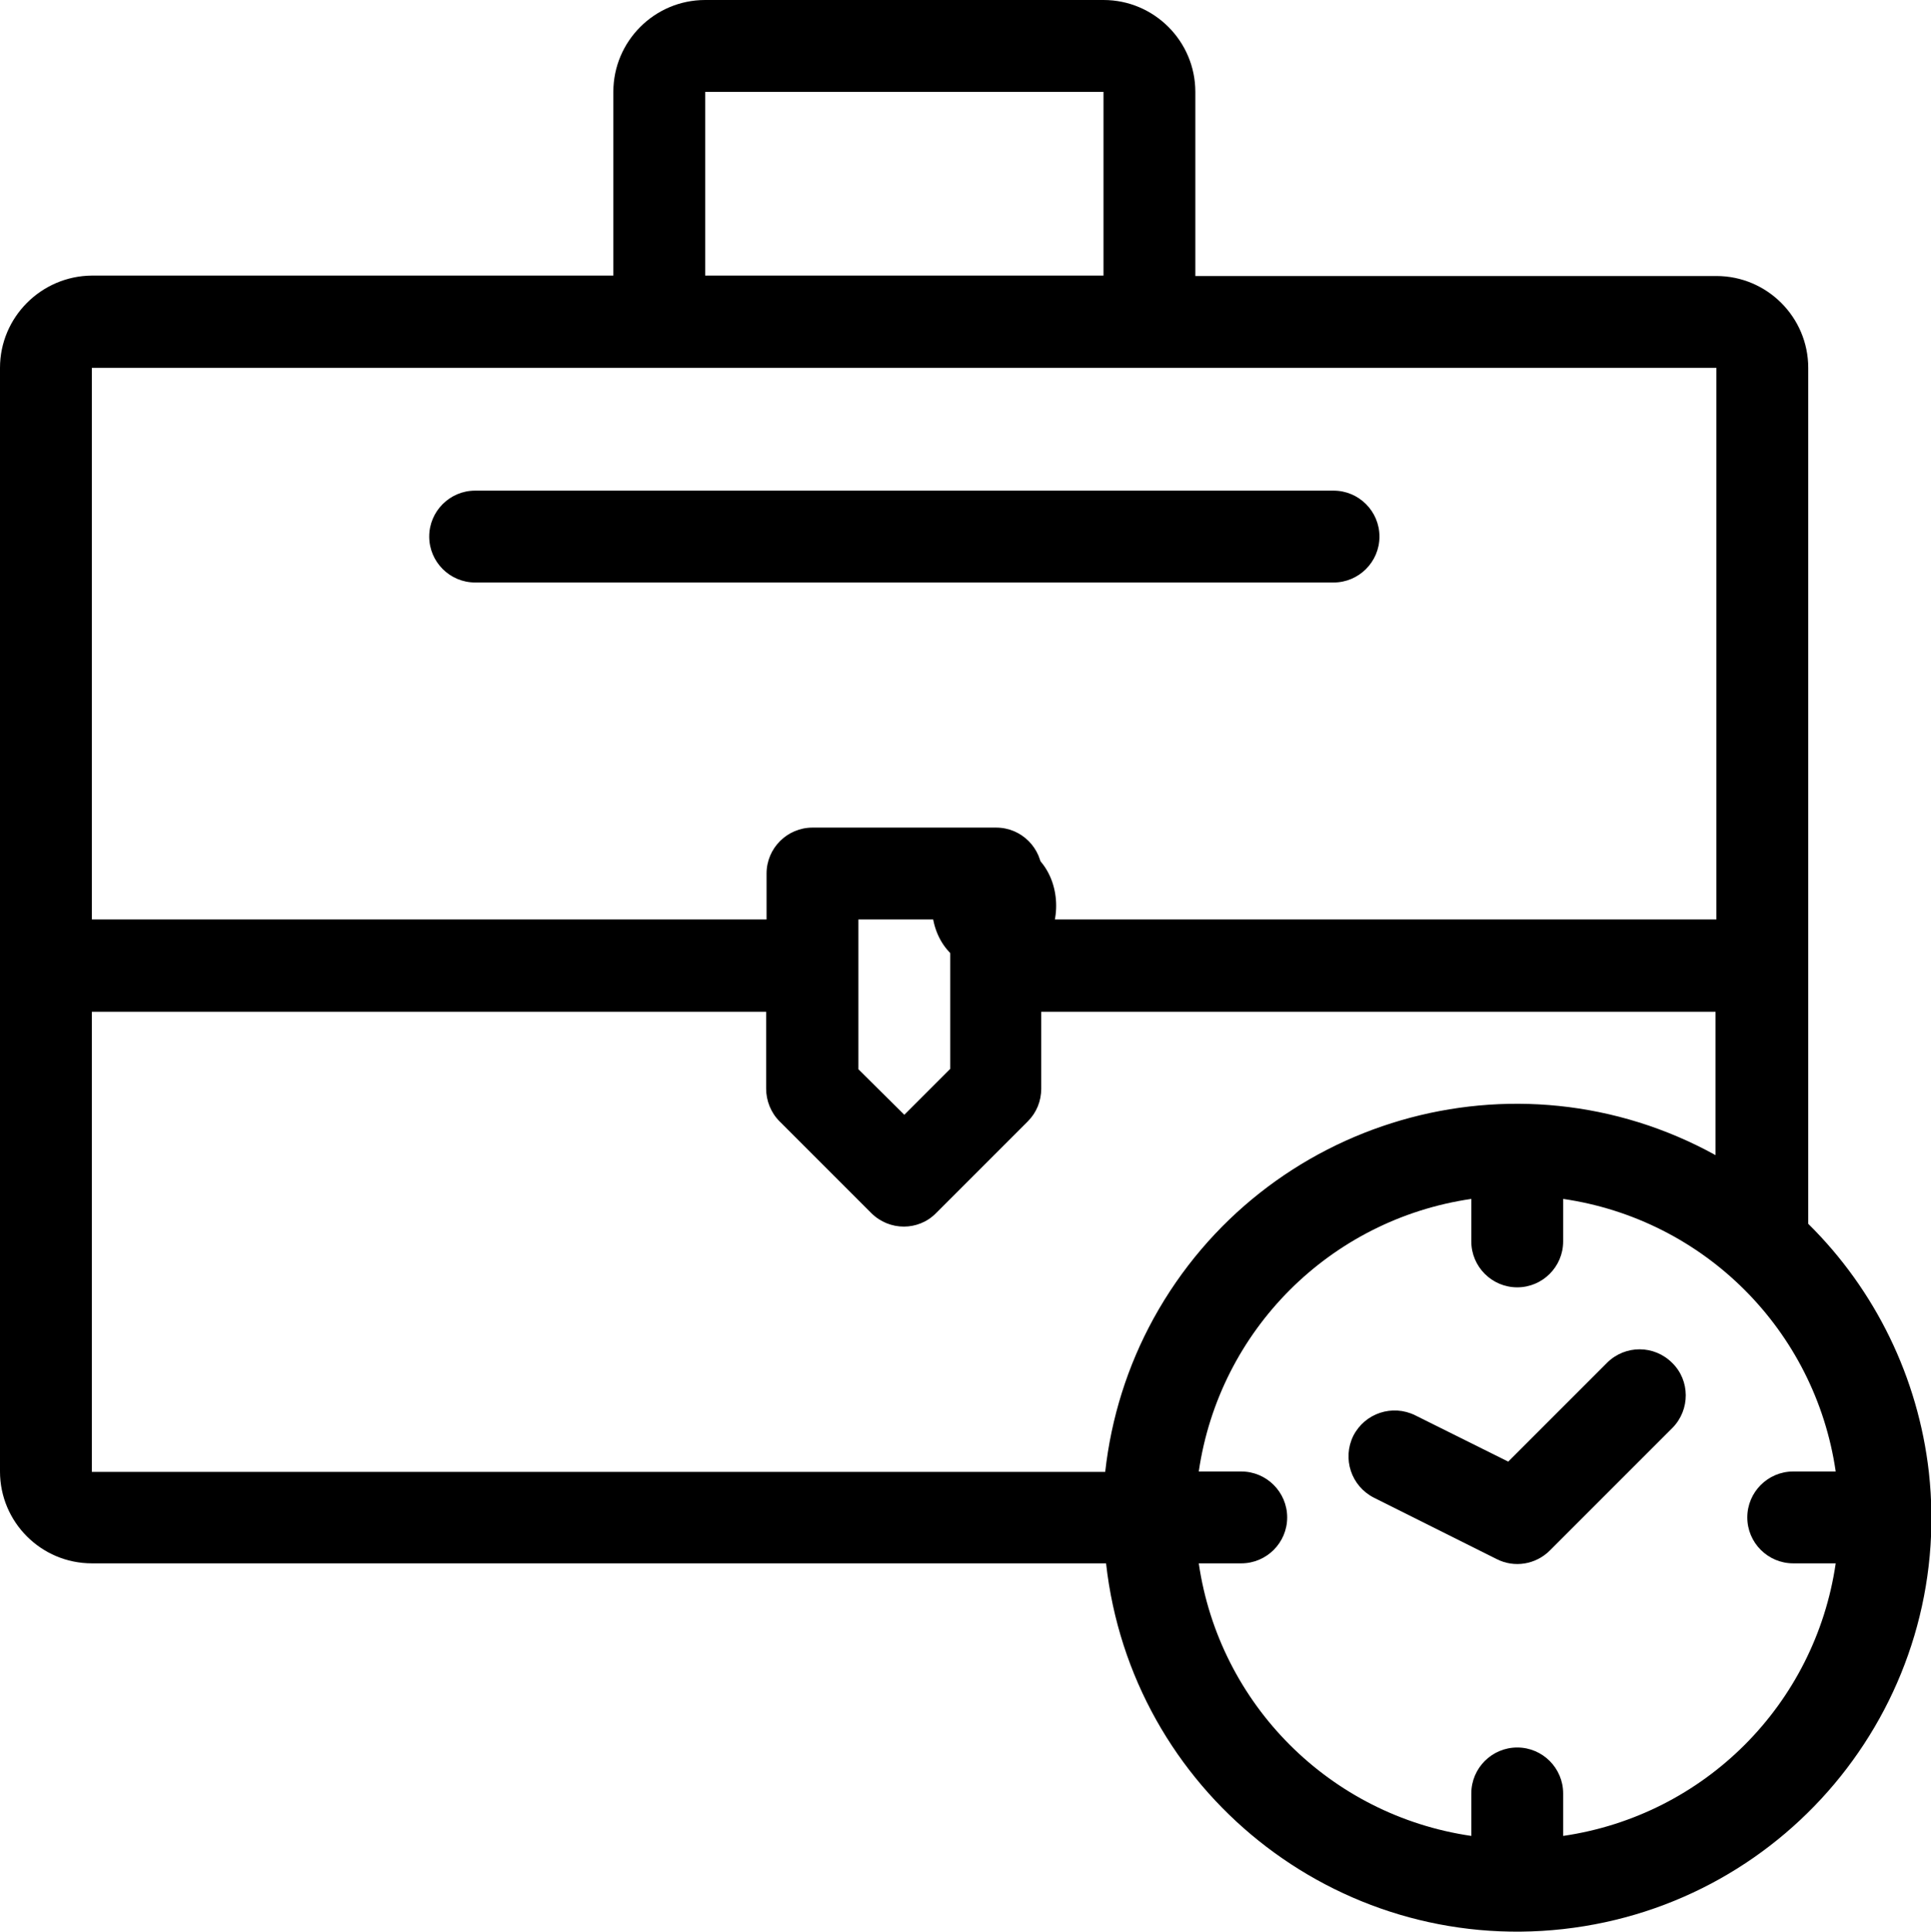<?xml version="1.0" encoding="utf-8"?>
<!-- Generator: Adobe Illustrator 25.2.1, SVG Export Plug-In . SVG Version: 6.00 Build 0)  -->
<svg version="1.0" id="Capa_1" xmlns="http://www.w3.org/2000/svg" xmlns:xlink="http://www.w3.org/1999/xlink" x="0px" y="0px"
	 viewBox="0 0 44.99 45" style="enable-background:new 0 0 44.99 45;" xml:space="preserve">
<style type="text/css">
	.st0{fill:#000000;}
</style>
<g>
	<g>
		<path class="st0" d="M23.16,22.6c1.93,0,1.93-3,0-3C21.23,19.6,21.23,22.6,23.16,22.6L23.16,22.6z"/>
	</g>
</g>
<g>
	<g id="_01-work_time_1_">
		<g id="linear_color_1_">
			<path class="st0" d="M31.07,13.57c0.59,0,1.07-0.48,1.07-1.07c0-0.59-0.48-1.07-1.07-1.07h-20c-0.59,0-1.07,0.48-1.07,1.07
				c0,0.59,0.48,1.07,1.07,1.07H31.07z"/>
			<path class="st0" d="M42.13,28.51V8.57c0-1.18-0.96-2.14-2.14-2.14H27.85V2.14c0-1.18-0.96-2.14-2.14-2.14h-9.28
				c-1.18,0-2.14,0.96-2.14,2.14v4.28H2.14C0.96,6.43,0,7.39,0,8.57v25.71c0,1.18,0.96,2.14,2.14,2.14h23.63
				c0.59,5.29,5.35,9.11,10.65,8.52c5.29-0.59,9.11-5.35,8.52-10.65C44.69,32.1,43.7,30.06,42.13,28.51z M16.43,2.14h9.28v4.28
				h-9.28V2.14z M2.14,8.57h37.85v12.85H24.28v-1.07c0-0.59-0.48-1.07-1.07-1.07h-4.28c-0.59,0-1.07,0.48-1.07,1.07v1.07H2.14V8.57z
				 M20,21.42h2.14v3.48l-1.07,1.07L20,24.91V21.42z M2.14,23.57h15.71v1.79c0,0.28,0.11,0.56,0.31,0.76l2.14,2.14
				c0.42,0.42,1.1,0.42,1.51,0l2.14-2.14c0.2-0.2,0.31-0.47,0.31-0.76v-1.79h15.71v3.34c-4.66-2.57-10.52-0.86-13.09,3.8
				c-0.61,1.11-0.99,2.32-1.13,3.58H2.14V23.57z M36.42,42.77v-0.99c0-0.59-0.48-1.07-1.07-1.07s-1.07,0.48-1.07,1.07v0.99
				c-3.29-0.48-5.87-3.06-6.35-6.35h0.99c0.59,0,1.07-0.48,1.07-1.07s-0.48-1.07-1.07-1.07h-0.99c0.48-3.29,3.06-5.87,6.35-6.35
				v0.99c0,0.59,0.48,1.07,1.07,1.07s1.07-0.48,1.07-1.07v-0.99c3.29,0.48,5.87,3.06,6.35,6.35h-0.99c-0.59,0-1.07,0.48-1.07,1.07
				s0.48,1.07,1.07,1.07h0.99C42.29,39.71,39.71,42.29,36.42,42.77z"/>
			<path class="st0" d="M37.45,31.74l-2.31,2.31l-2.17-1.08c-0.53-0.26-1.17-0.05-1.44,0.48c-0.26,0.53-0.05,1.17,0.48,1.44
				l2.86,1.43c0.41,0.21,0.91,0.13,1.24-0.2l2.86-2.86c0.41-0.42,0.41-1.1-0.01-1.51C38.54,31.33,37.87,31.33,37.45,31.74
				L37.45,31.74z"/>
		</g>
	</g>
</g>
</svg>
